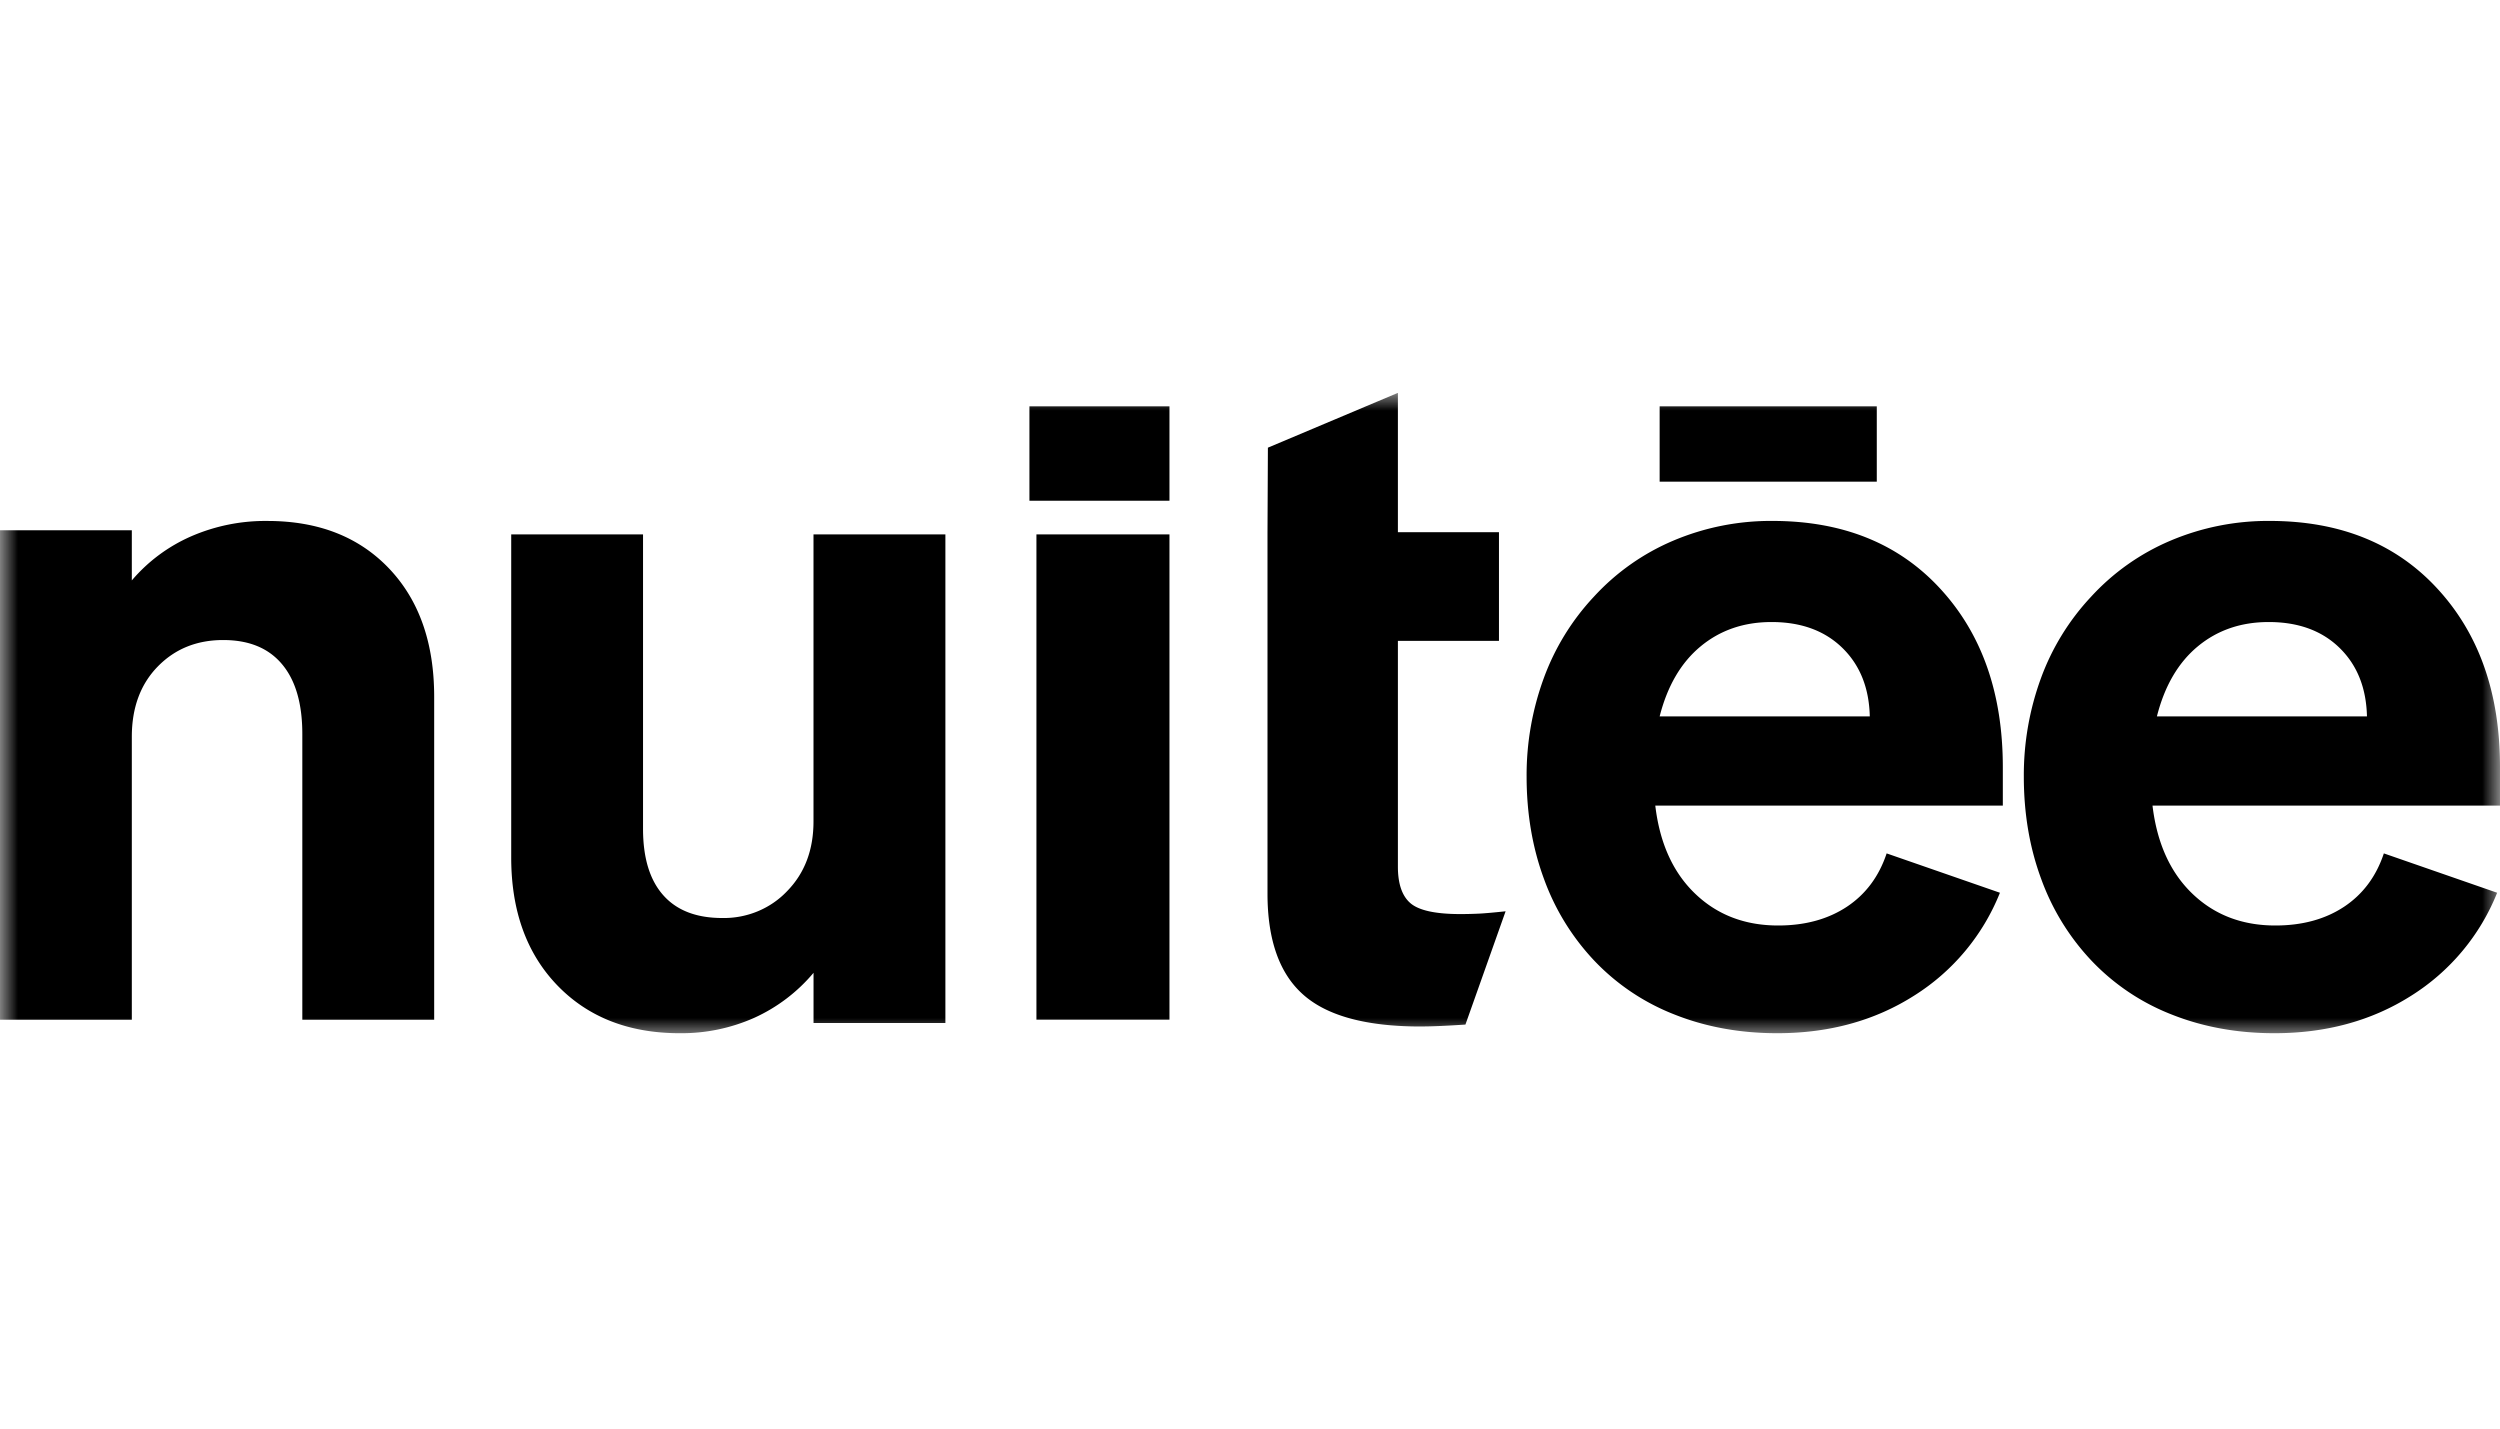 <svg xmlns="http://www.w3.org/2000/svg" fill="none" viewBox="0 0 70 40"><g clip-path="url(#a)"><mask id="b" width="70" height="18" x="0" y="11" maskUnits="userSpaceOnUse" style="mask-type:luminance"><path fill="#fff" d="M70 11H0v18h70z"/></mask><g fill="#000" mask="url(#b)"><path d="M3.691 20.632v7.92H0V14.847h3.691v1.405a4.6 4.6 0 0 1 1.662-1.235 5.2 5.2 0 0 1 2.137-.43q2.135 0 3.402 1.329 1.265 1.329 1.265 3.595v9.041H8.465v-7.999q0-1.278-.567-1.954-.566-.678-1.648-.678-1.109 0-1.833.742-.726.744-.726 1.968M21.117 28.5a5 5 0 0 1-2.083.43q-2.136 0-3.429-1.34-1.29-1.34-1.291-3.576v-9.05h3.691v8.244q0 1.223.568 1.86.565.636 1.648.636c.341.007.68-.057.994-.187s.595-.323.825-.566q.738-.755.738-1.95v-8.037h3.693v13.68h-3.692v-1.405a4.7 4.7 0 0 1-1.662 1.261M32.745 11.378v2.642h-3.921v-2.642zM32.745 14.963V28.55H29.02V14.963zM41.032 28.688q-.815.054-1.255.053v.001q-2.276 0-3.28-.886-1.007-.885-1.007-2.834v-10.12l.011-2.367L39.141 11v3.902h2.83v3.043h-2.83v6.322q0 .727.357 1.027.358.3 1.389.3.278 0 .555-.014.238-.013.715-.064z"/><path fill-rule="evenodd" d="M53.592 27.88q-1.654 1.05-3.83 1.05-1.56 0-2.877-.524a6.2 6.2 0 0 1-2.258-1.521 6.6 6.6 0 0 1-1.398-2.282q-.483-1.311-.484-2.858a7.9 7.9 0 0 1 .485-2.767 6.7 6.7 0 0 1 1.397-2.268 6.4 6.4 0 0 1 2.231-1.574 7 7 0 0 1 2.77-.55q2.957 0 4.703 1.902 1.748 1.9 1.748 4.994v1.075h-9.731q.186 1.574 1.115 2.465.928.892 2.326.892 1.127 0 1.922-.524.792-.525 1.115-1.495l3.172 1.102a6.05 6.05 0 0 1-2.406 2.883m-7.122-7.82h5.884v-.001q-.028-1.198-.77-1.92-.743-.723-1.983-.722-1.16 0-1.983.681T46.47 20.06M67.514 27.88q-1.654 1.05-3.831 1.05-1.56 0-2.877-.524a6.2 6.2 0 0 1-2.257-1.521 6.6 6.6 0 0 1-1.398-2.282q-.484-1.311-.484-2.858a7.9 7.9 0 0 1 .484-2.767 6.7 6.7 0 0 1 1.398-2.268 6.4 6.4 0 0 1 2.231-1.574 7 7 0 0 1 2.77-.55q2.956 0 4.702 1.902 1.749 1.9 1.748 4.994v1.075h-9.73q.188 1.574 1.115 2.465.928.892 2.325.892 1.13 0 1.923-.524.792-.525 1.115-1.495l3.172 1.102a6.06 6.06 0 0 1-2.406 2.883m-7.121-7.82h5.882v-.001q-.028-1.198-.769-1.92-.742-.723-1.984-.722-1.16 0-1.983.681-.822.681-1.146 1.962" clip-rule="evenodd"/><path d="M52.55 11.377v2.11h-6.08v-2.11z"/></g></g><defs><clipPath id="a"><path fill="#fff" d="M0 11h70v18H0z"/></clipPath></defs></svg>